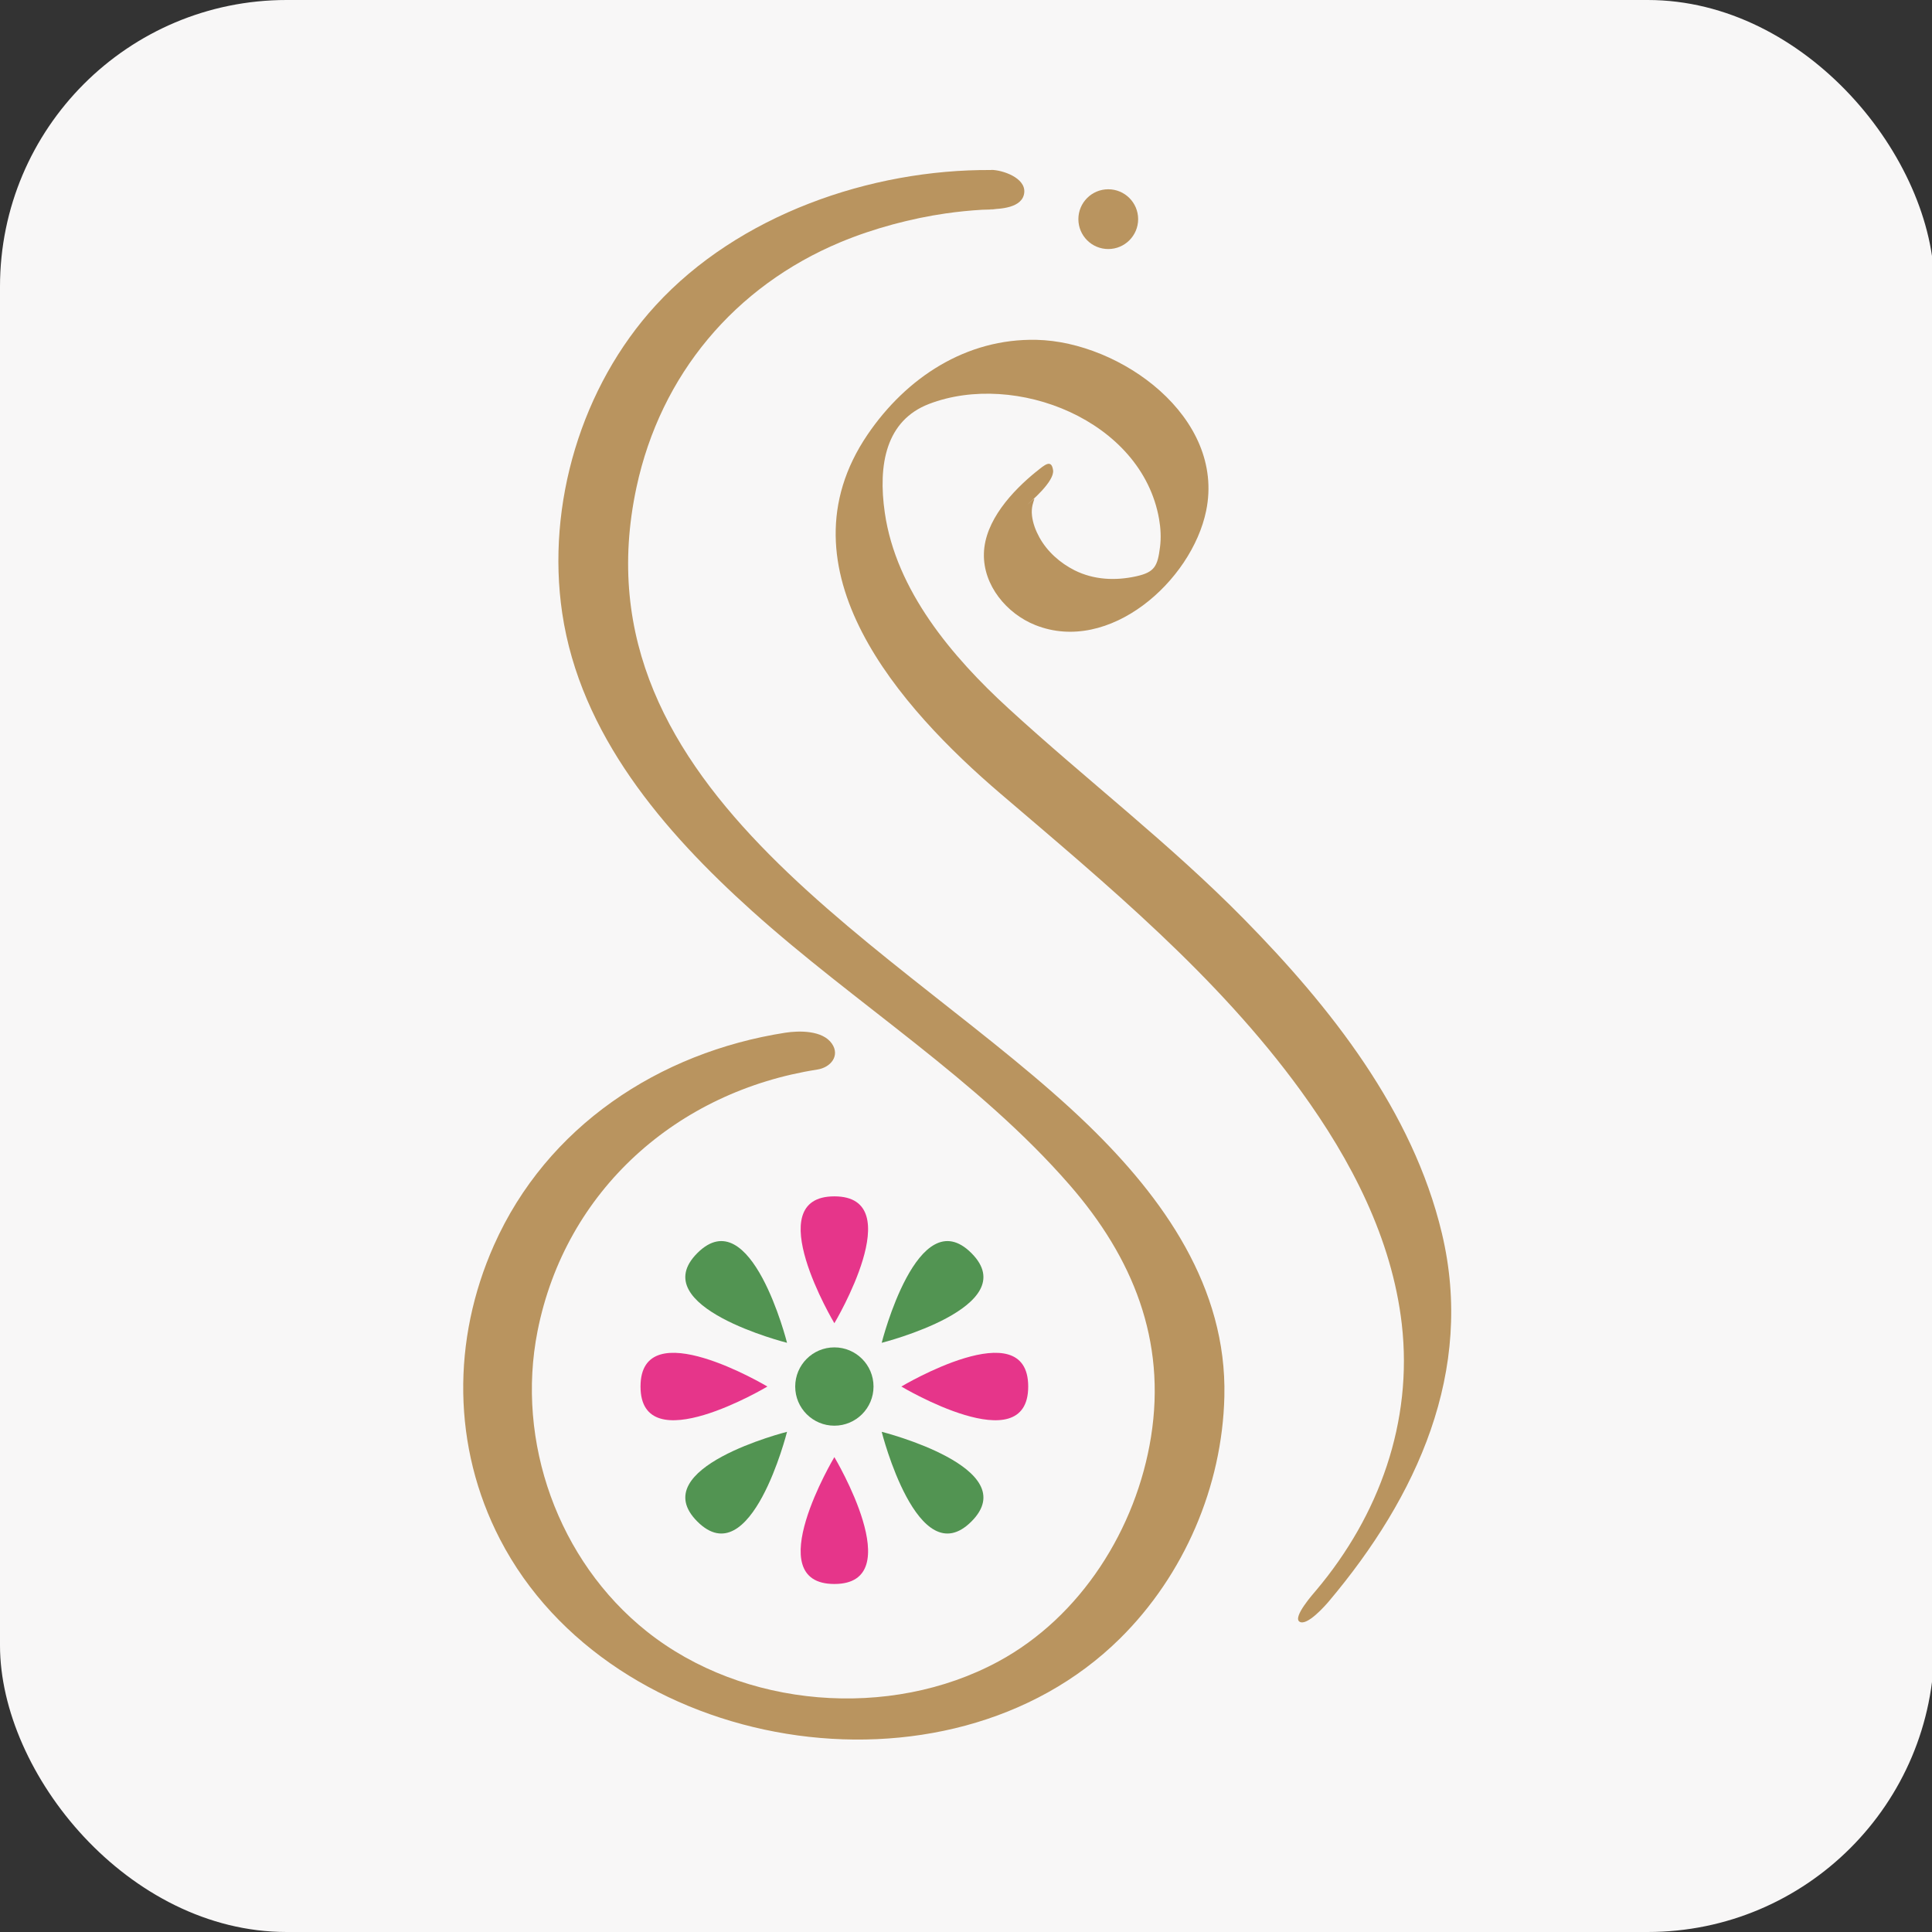 <?xml version="1.0" encoding="UTF-8"?>
<svg id="Capa_1" xmlns="http://www.w3.org/2000/svg" version="1.1" viewBox="0 0 300 300">
  <rect x="0" y="0" width="300" height="300" fill="#333333" stroke="none"/>
  <!-- Generator: Adobe Illustrator 29.8.3, SVG Export Plug-In . SVG Version: 2.1.1 Build 3)  -->
  <defs>
    <style>
      .st0 {
        fill: #b9945f;
      }

      .st1 {
        fill: #529452;
      }

      .st2 {
        fill: #e6358a;
      }

      .st3 {
        fill: #f8f7f7;
      }
    </style>
  </defs>
  <rect class="st3" width="300.36" height="300" rx="44.5" ry="44.5"/>
  <circle class="st0" cx="172.09" cy="34.03" r="4.64"/>
  <path class="st0" d="M153.93,26.4c-18.81-.13-39.26,7-52.11,21.01-11.53,12.57-17.02,30.94-14.52,47.79,2.8,18.86,15.74,33.89,29.45,46.23,16.1,14.49,35.06,26.16,49.34,42.57,9.82,11.28,15.03,24.12,12.64,39.11-2.27,14.24-10.86,27.94-23.7,34.88-16.84,9.11-39.64,7.27-54.62-4.68-13.74-10.96-20.34-29.45-16.94-46.62,4.34-21.88,21.71-37.22,43.44-40.61,2.08-.32,3.56-2.14,2.27-4.02-1.45-2.1-5.11-2.03-7.25-1.7-19.6,3.06-37.04,14.57-45.23,33-6.53,14.68-6.49,31.3.94,45.66,17.25,33.34,69.32,42.06,96.28,15.4,9.94-9.83,15.87-23.59,16.2-37.57.4-16.95-9.46-30.82-21.18-42.18-28.25-27.36-80.3-51.55-70.1-99.03,3.75-17.45,15.25-31.17,31.66-38.03,5.17-2.16,11.06-3.71,16.36-4.47,1.88-.27,3.77-.46,5.66-.57.77-.04,3.97-.07.91-.09,1.78.01,5.42-.15,5.62-2.61.19-2.28-3.41-3.48-5.12-3.49h0Z"/>
  <path class="st0" d="M160.91,73.23c-3.71,3.01-8,7.63-8.13,12.72-.13,4.94,3.54,9.34,7.98,11.11,11.48,4.58,24.28-6.83,26.53-17.74,3-14.55-13.3-26.26-26.33-26.55-10.96-.25-20.25,5.89-26.25,14.72-14.18,20.89,5.08,42.44,20.64,55.74,16.64,14.22,33.68,28.32,46.64,46.15,7.78,10.71,14.15,22.92,15.68,36.23,1.74,15.17-3.53,29.74-13.28,41.31-.43.51-3.69,4.17-2.61,4.89,1.16.77,4.08-2.58,4.56-3.15,13.67-16.21,22.67-35.74,17.55-57.18-4.54-19.01-17.31-35.12-30.74-48.78-11.51-11.71-24.51-21.65-36.58-32.72-8.7-7.97-17.44-18.28-19.18-30.37-1.08-7.48.18-14.32,6.88-16.89,13.39-5.13,33.01,2.52,35.71,17.86.25,1.42.33,2.91.15,4.35-.38,2.99-.82,3.92-3.71,4.56-3.23.71-6.57.56-9.57-.94-2.24-1.13-4.25-2.91-5.46-5.12-.57-1.04-1-2.16-1.14-3.34-.32-2.64,1.66-3.68-1.28-1.28,1.19-.97,4.81-4.1,4.55-5.81-.26-1.75-1.28-.84-2.62.25h0Z"/>
  <circle class="st1" cx="129.56" cy="215.3" r="6.08"/>
  <path class="st2" d="M129.56,205.47s-11.78-19.7,0-19.7,0,19.7,0,19.7Z"/>
  <path class="st2" d="M129.56,226.26s11.78,19.7,0,19.7c-11.78,0,0-19.7,0-19.7Z"/>
  <path class="st1" d="M122.21,208.51s-22.26-5.6-13.93-13.93c8.33-8.33,13.93,13.93,13.93,13.93Z"/>
  <path class="st1" d="M136.91,222.33s22.26,5.6,13.93,13.93c-8.33,8.33-13.93-13.93-13.93-13.93Z"/>
  <path class="st2" d="M119.16,215.3s-19.7,11.78-19.7,0c0-11.78,19.7,0,19.7,0Z"/>
  <path class="st2" d="M139.96,215.3s19.7-11.78,19.7,0c0,11.78-19.7,0-19.7,0Z"/>
  <path class="st1" d="M122.21,222.33s-5.6,22.26-13.93,13.93c-8.33-8.33,13.93-13.93,13.93-13.93Z"/>
  <path class="st1" d="M136.91,208.51s5.6-22.26,13.93-13.93c8.33,8.33-13.93,13.93-13.93,13.93Z"/>
</svg>